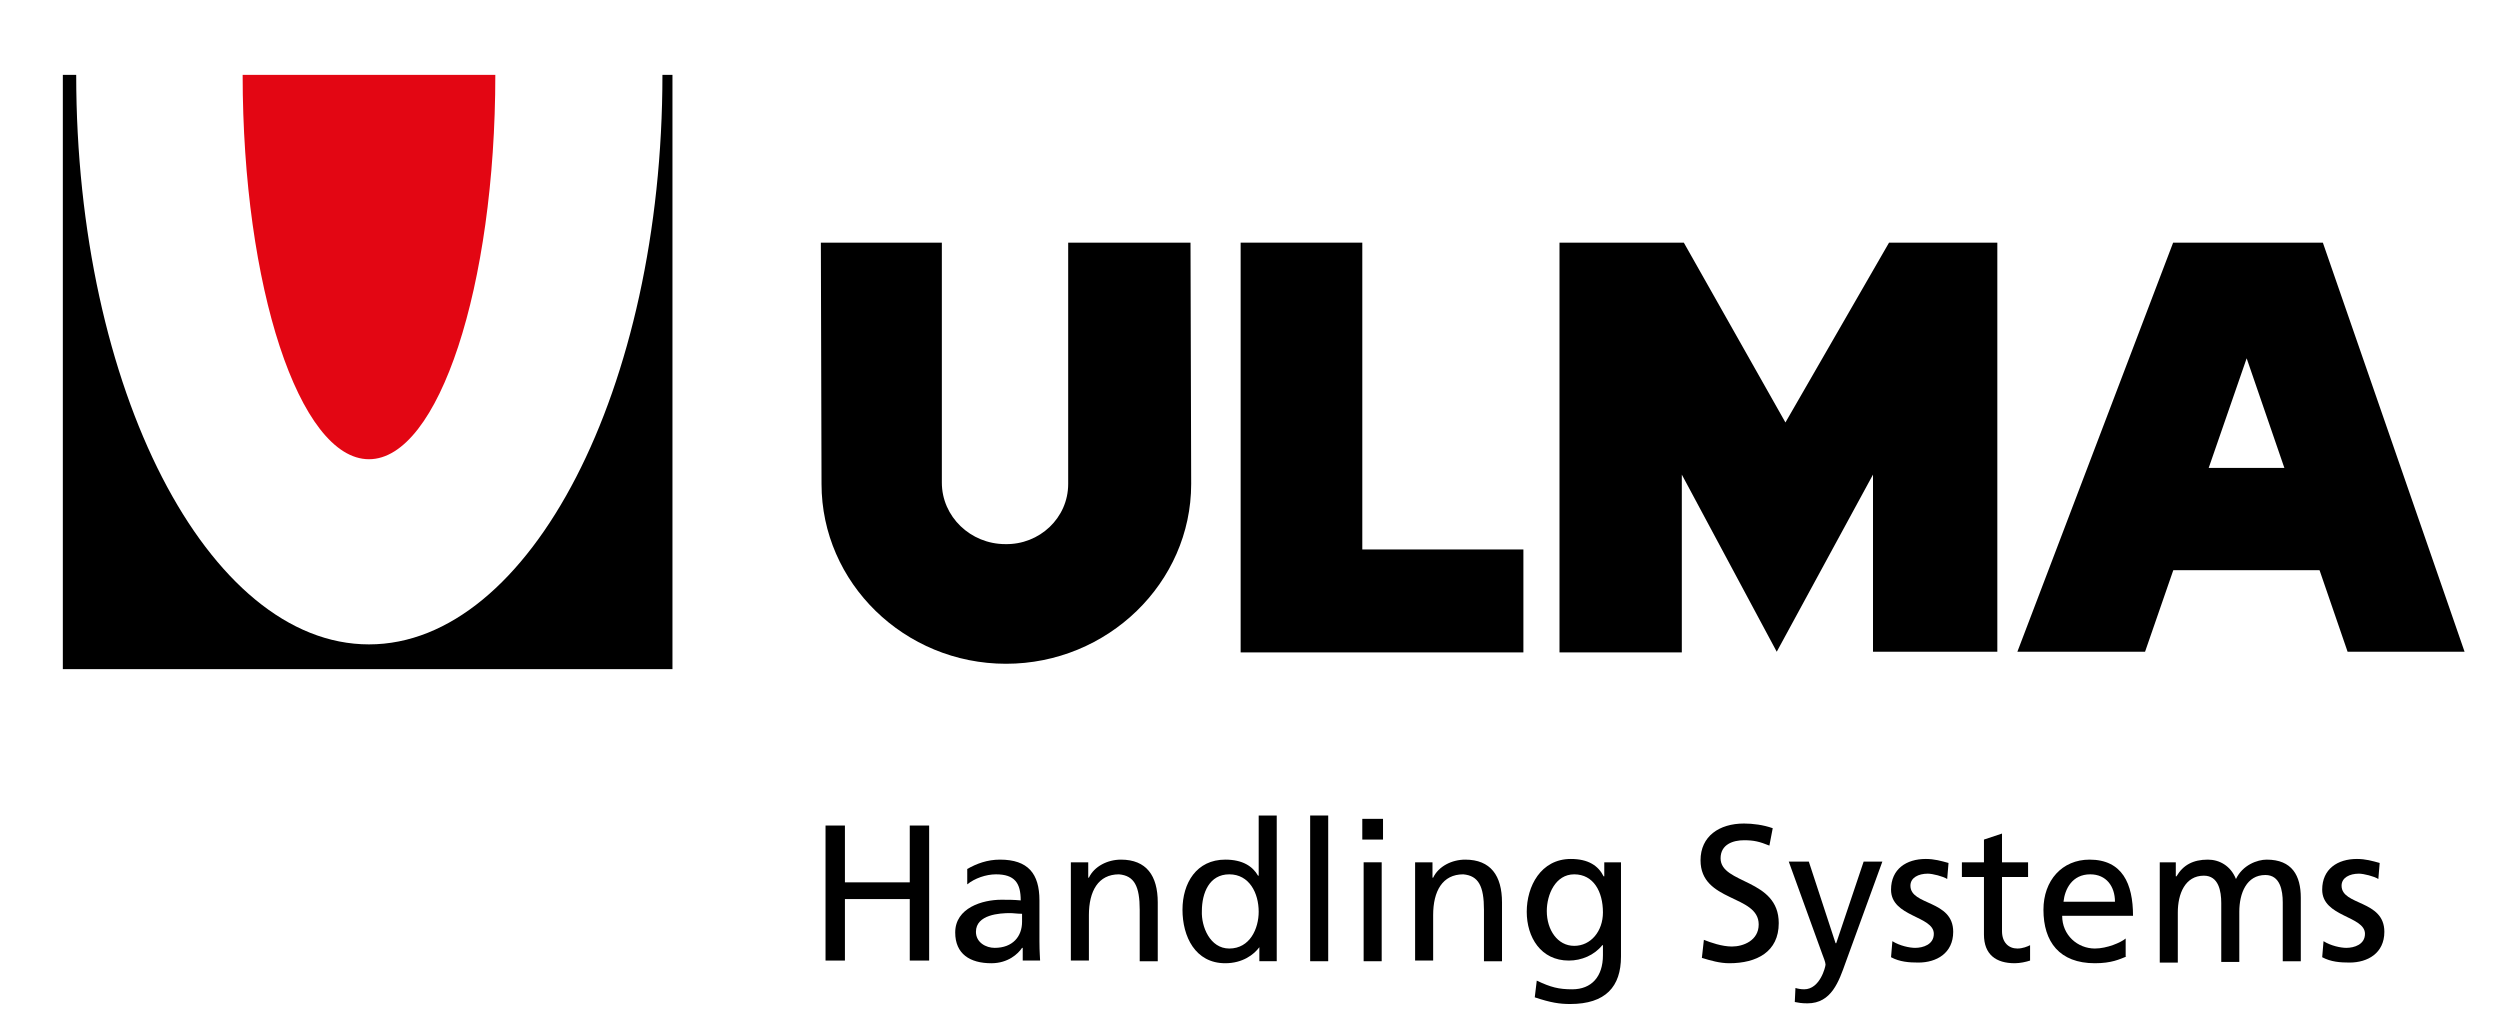 <?xml version="1.0" encoding="utf-8"?>
<!-- Generator: Adobe Illustrator 22.0.1, SVG Export Plug-In . SVG Version: 6.00 Build 0)  -->
<svg version="1.1" xmlns="http://www.w3.org/2000/svg" xmlns:xlink="http://www.w3.org/1999/xlink" x="0px" y="0px"
	 viewBox="0 0 374 155" style="enable-background:new 0 0 374 155;" xml:space="preserve">
<style type="text/css">
	.st0{fill-rule:evenodd;clip-rule:evenodd;}
	.st1{fill-rule:evenodd;clip-rule:evenodd;fill:#E30613;}
</style>
<g id="Fondo">
</g>
<g id="GuÌas">
</g>
<g id="Primer_plano">
	<g>
		<g>
			<g>
				<rect x="321.1" y="70" class="st0" width="29.7" height="15.3"/>
				<path class="st1" d="M74.1,11.2c0,31.7-8.5,57.5-18.9,57.5c-10.4,0-18.9-25.8-18.9-57.5H74.1z"/>
				<path class="st0" d="M99.1,11.2c0,46.9-19.8,85.2-43.9,85.2c-24.1,0-43.8-38.2-43.8-85.2h-2v88.9h91.2V11.2H99.1z"/>
				<polygon class="st0" points="185.6,36.3 203.8,36.3 203.8,82.2 227.9,82.2 227.9,97.6 185.6,97.6 				"/>
				<polygon class="st0" points="233.3,97.6 233.3,36.3 251.9,36.3 267.1,63.2 282.6,36.3 298.8,36.3 298.8,97.5 280.2,97.5 
					280.2,71 265.8,97.5 251.6,71 251.6,97.6 				"/>
				<path class="st0" d="M159.8,72.4V36.3h18.3l0.1,36.1c0,14.8-12.5,26.9-27.7,26.9c-15.2,0-27.6-12.1-27.6-26.9l-0.1-36.1h18.1
					v35.9c0,5.1,4.3,9.2,9.5,9.2C155.5,81.5,159.8,77.5,159.8,72.4z"/>
				<polygon class="st0" points="301.8,97.5 325.1,36.3 347.5,36.3 368.7,97.5 351.2,97.5 336.1,53.6 320.9,97.5 				"/>
			</g>
		</g>
	</g>
	<g>
		<path d="M123.5,123.5h2.9v8.5h9.7v-8.5h2.9v20.2h-2.9v-9.2h-9.7v9.2h-2.9V123.5z"/>
		<path d="M144.7,130c1.4-0.8,3-1.4,4.9-1.4c4.2,0,5.9,2.1,5.9,6.1v6.1c0,1.7,0.1,2.5,0.1,2.9h-2.6v-1.9h-0.1
			c-0.6,0.9-2.1,2.3-4.6,2.3c-3.2,0-5.4-1.4-5.4-4.6c0-3.7,4.1-4.9,6.9-4.9c1.1,0,1.8,0,2.9,0.1c0-2.6-0.9-3.9-3.7-3.9
			c-1.5,0-3.2,0.6-4.3,1.5L144.7,130z M152.8,136.7c-0.6,0-1.2-0.1-1.7-0.1c-1.5,0-5.1,0.2-5.1,2.8c0,1.6,1.5,2.4,2.8,2.4
			c2.7,0,4.1-1.7,4.1-3.9V136.7z"/>
		<path d="M160.2,129h2.6v2.3h0.1c0.8-1.7,2.8-2.7,4.8-2.7c3.8,0,5.5,2.4,5.5,6.4v8.8h-2.7v-7.7c0-3.5-0.8-5.1-3.1-5.3
			c-3.1,0-4.5,2.5-4.5,6.1v6.8h-2.7V129z"/>
		<path d="M188.4,141.7L188.4,141.7c-0.8,1.1-2.5,2.4-5.1,2.4c-4.5,0-6.4-4-6.4-8c0-4,2.1-7.5,6.4-7.5c2.6,0,4.1,1,4.9,2.4h0.1v-9
			h2.7v21.8h-2.6V141.7z M183.9,141.9c3.1,0,4.4-3,4.4-5.5c0-2.8-1.4-5.6-4.4-5.6c-3,0-4.1,2.8-4.1,5.5
			C179.7,138.6,181,141.9,183.9,141.9z"/>
		<path d="M196,122h2.7v21.8H196V122z"/>
		<path d="M206.9,125.6h-3.1v-3.1h3.1V125.6z M204,129h2.7v14.8H204V129z"/>
		<path d="M211.7,129h2.6v2.3h0.1c0.8-1.7,2.8-2.7,4.8-2.7c3.8,0,5.5,2.4,5.5,6.4v8.8h-2.7v-7.7c0-3.5-0.8-5.1-3.1-5.3
			c-3.1,0-4.5,2.5-4.5,6.1v6.8h-2.7V129z"/>
		<path d="M242.5,143.1c0,4.5-2.3,7.1-7.6,7.1c-1.6,0-2.9-0.2-5.3-1l0.3-2.5c2.1,1,3.3,1.3,5.3,1.3c2.9,0,4.6-1.9,4.6-5.1v-1.5h-0.1
			c-1.2,1.5-3.1,2.3-5,2.3c-4.2,0-6.3-3.5-6.3-7.3c0-3.8,2.1-7.9,6.6-7.9c2.6,0,4.1,1,4.9,2.6h0.1V129h2.5V143.1z M239.8,136.5
			c0-3.1-1.4-5.7-4.3-5.7c-2.8,0-4.1,3-4.1,5.5c0,2.8,1.6,5.2,4.1,5.2C238,141.5,239.8,139.3,239.8,136.5z"/>
		<path d="M264.7,126.5c-1.5-0.6-2.3-0.8-3.8-0.8c-1.6,0-3.5,0.6-3.5,2.7c0,3.9,8.7,3,8.7,9.7c0,4.3-3.3,6-7.4,6
			c-1.4,0-2.8-0.4-4.1-0.8l0.3-2.7c1,0.4,2.7,1,4.2,1c1.7,0,4-0.9,4-3.3c0-4.5-8.7-3.3-8.7-9.6c0-3.6,2.8-5.5,6.5-5.5
			c1.3,0,2.9,0.2,4.3,0.7L264.7,126.5z"/>
		<path d="M268.6,147.8c0.3,0.1,0.8,0.2,1.3,0.2c2.4,0,3.2-3.4,3.2-3.7c0-0.3-0.3-1.1-0.5-1.6l-5-13.8h3l4,12.2h0.1l4.1-12.2h2.8
			l-5.5,15.1c-1,2.8-2.1,6.1-5.7,6.1c-0.9,0-1.4-0.1-1.9-0.2L268.6,147.8z"/>
		<path d="M283.1,140.8c1.1,0.7,2.6,1,3.4,1c1.2,0,2.8-0.5,2.8-2.1c0-2.7-6.4-2.5-6.4-6.6c0-3.1,2.3-4.6,5.2-4.6
			c1.3,0,2.3,0.3,3.4,0.6l-0.2,2.4c-0.6-0.4-2.2-0.8-2.9-0.8c-1.4,0-2.6,0.6-2.6,1.8c0,3,6.4,2.1,6.4,6.9c0,3.2-2.5,4.6-5.2,4.6
			c-1.4,0-2.8-0.1-4.1-0.8L283.1,140.8z"/>
		<path d="M303.4,131.2h-3.9v8.1c0,1.7,1,2.6,2.3,2.6c0.8,0,1.5-0.3,1.9-0.5v2.3c-0.6,0.2-1.5,0.4-2.3,0.4c-2.8,0-4.6-1.3-4.6-4.3
			v-8.6h-3.3V129h3.3v-3.4l2.7-0.9v4.3h3.9V131.2z"/>
		<path d="M318.1,143.1c-1,0.4-2.2,1-4.7,1c-5.3,0-7.7-3.2-7.7-8c0-4.4,2.8-7.5,6.9-7.5c4.9,0,6.5,3.6,6.5,8.4h-10.6
			c0,2.9,2.3,4.9,4.9,4.9c1.8,0,3.9-0.9,4.6-1.5V143.1z M316.4,134.9c0-2.3-1.3-4.1-3.7-4.1c-2.7,0-3.8,2.2-4,4.1H316.4z"/>
		<path d="M322.9,129h2.6v2.1h0.1c1-1.7,2.5-2.5,4.7-2.5c1.7,0,3.4,0.9,4.2,2.9c1-2.1,3.2-2.9,4.6-2.9c3.8,0,5.1,2.4,5.1,5.7v9.5
			h-2.7v-8.8c0-1.8-0.4-4.1-2.6-4.1c-2.8,0-3.9,2.7-3.9,5.5v7.5h-2.7v-8.8c0-1.8-0.4-4.1-2.6-4.1c-2.8,0-3.9,2.7-3.9,5.5v7.5h-2.7
			V129z"/>
		<path d="M347.6,140.8c1.1,0.7,2.6,1,3.4,1c1.2,0,2.8-0.5,2.8-2.1c0-2.7-6.4-2.5-6.4-6.6c0-3.1,2.3-4.6,5.2-4.6
			c1.3,0,2.3,0.3,3.4,0.6l-0.2,2.4c-0.6-0.4-2.2-0.8-2.9-0.8c-1.4,0-2.6,0.6-2.6,1.8c0,3,6.4,2.1,6.4,6.9c0,3.2-2.5,4.6-5.2,4.6
			c-1.4,0-2.8-0.1-4.1-0.8L347.6,140.8z"/>
	</g>
</g>
</svg>
